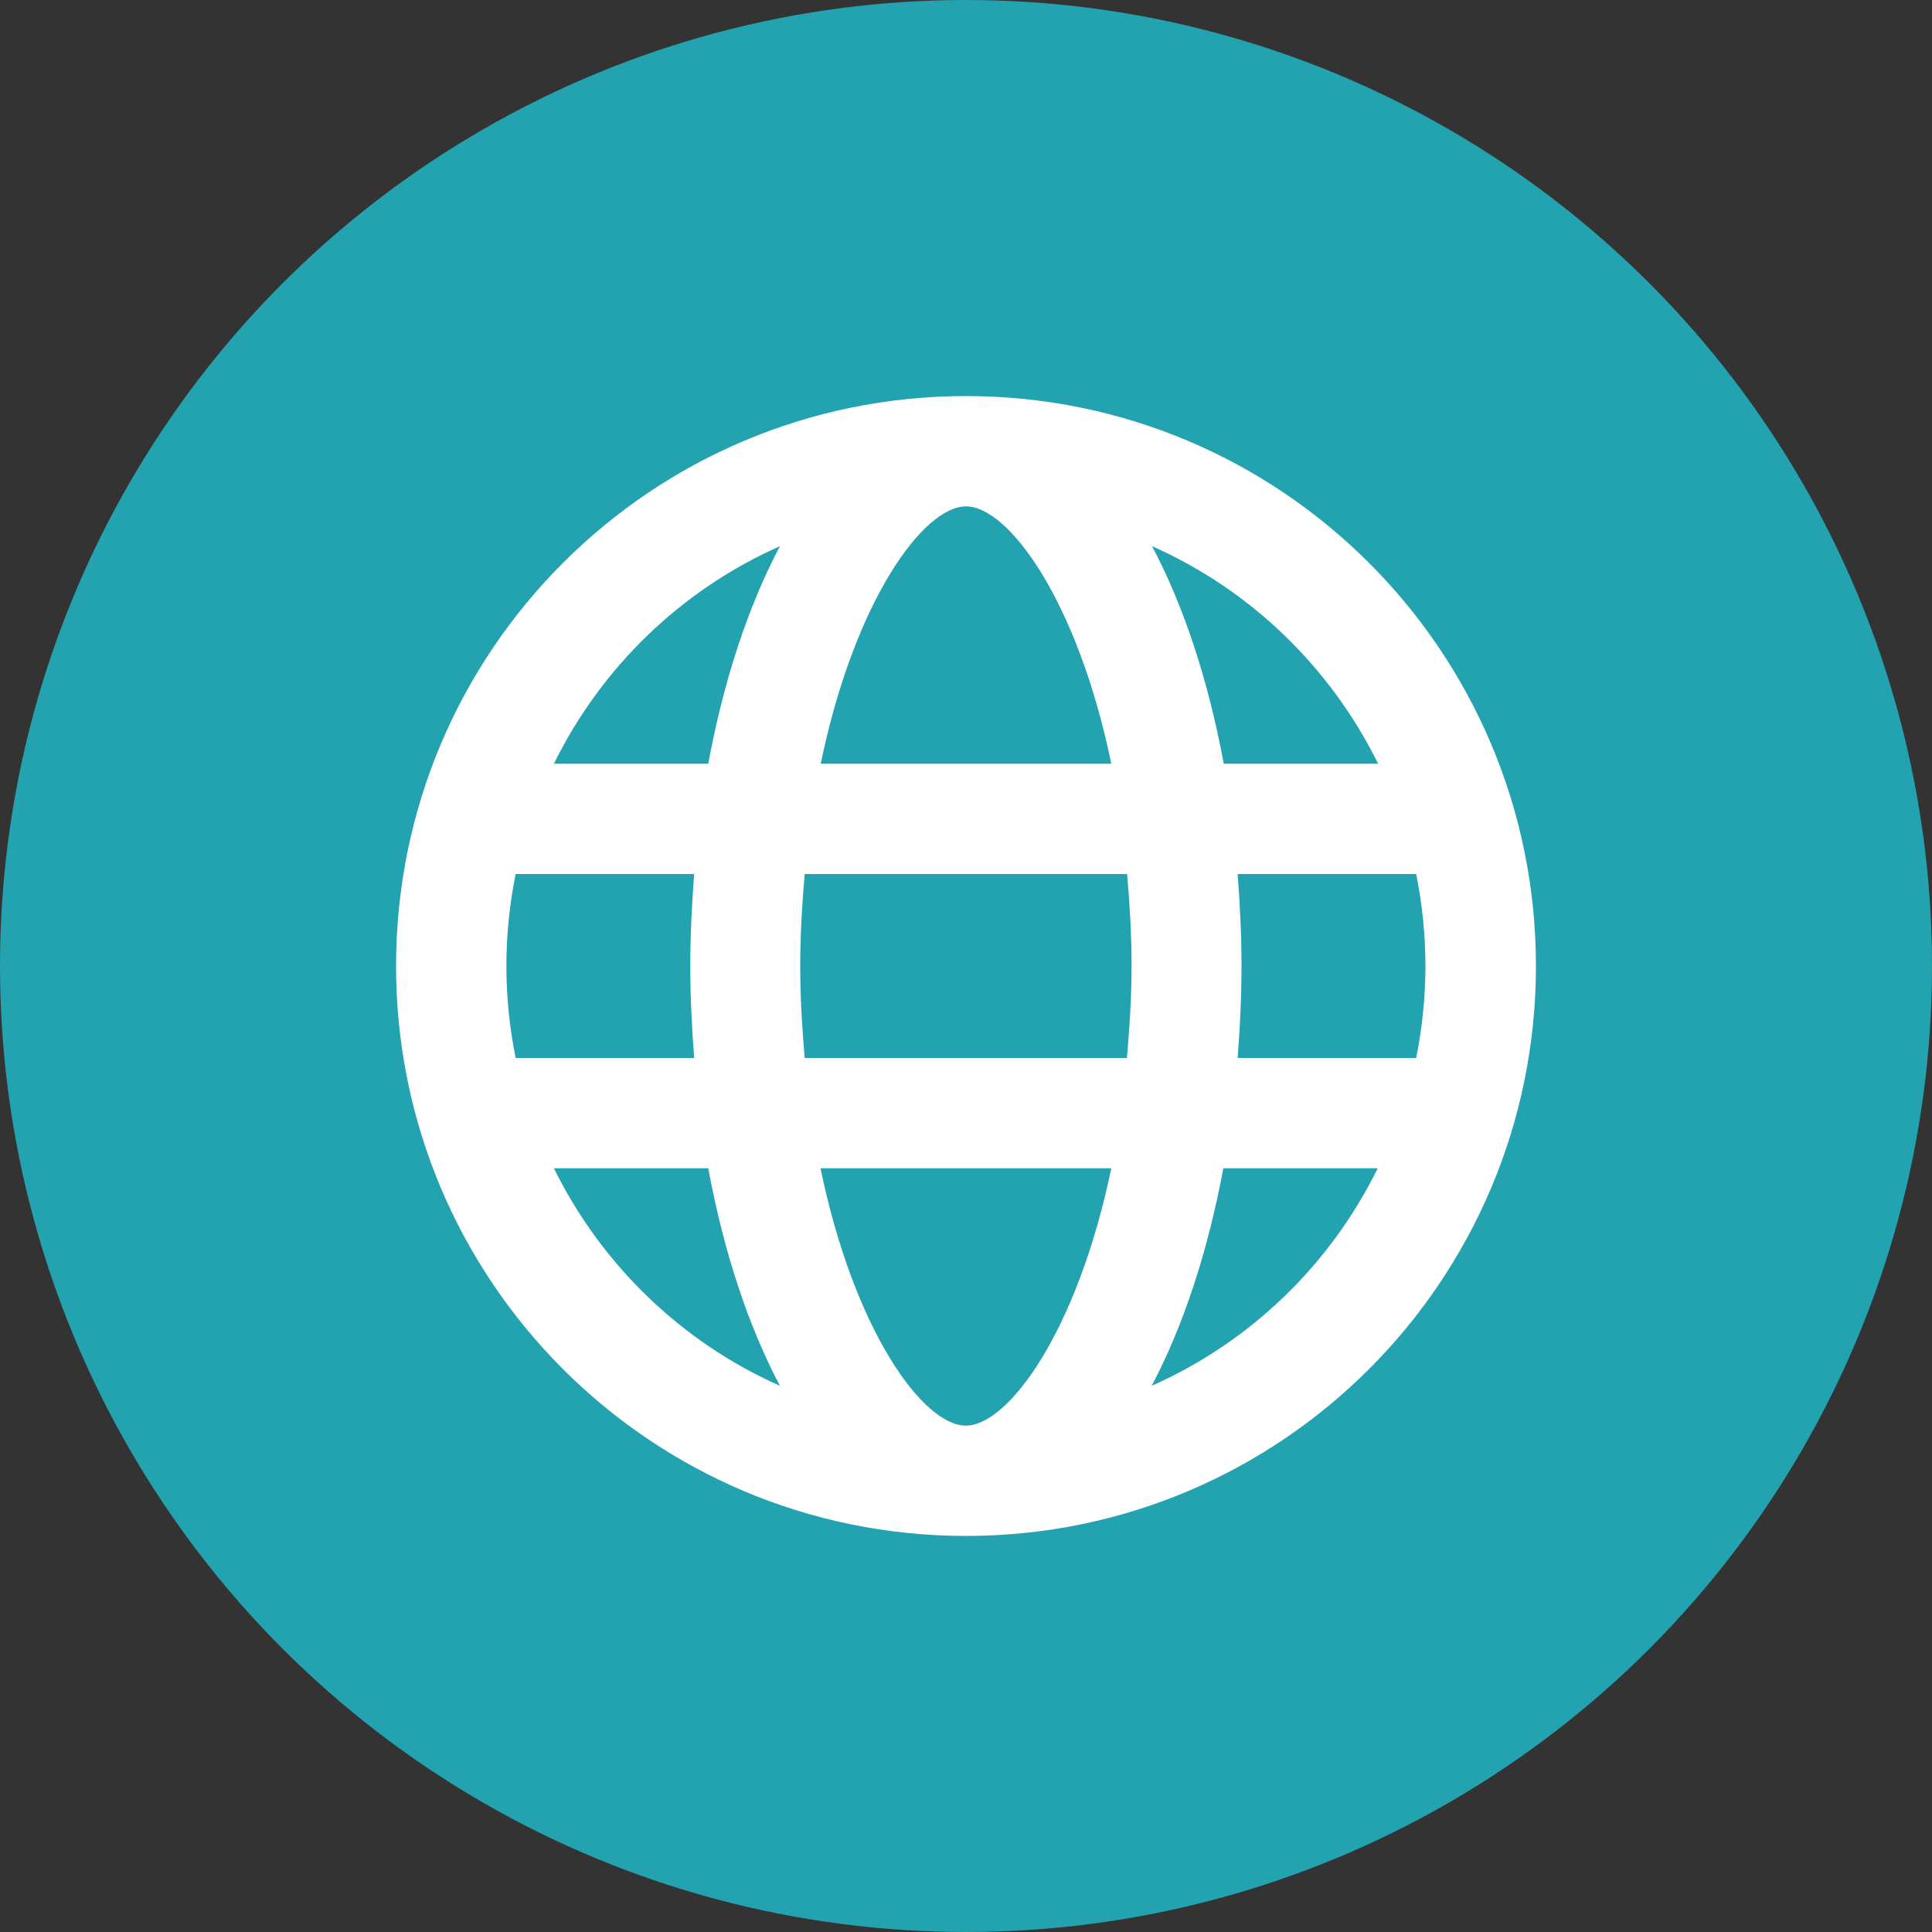 <?xml version="1.0" encoding="UTF-8"?><svg id="Layer_1" xmlns="http://www.w3.org/2000/svg" viewBox="0 0 100 100"><rect x="0" y="0" width="100" height="100" fill="#333333" stroke="none"/><defs><style>.cls-1{fill:#fff;}.cls-2{fill:#22a3af;}</style></defs><circle class="cls-2" cx="50" cy="50" r="50"/><path class="cls-1" d="M50,20.5c-16.3,0-29.5,13.2-29.5,29.5s13.2,29.5,29.5,29.5,29.5-13.2,29.5-29.5-13.2-29.5-29.5-29.5Zm21.33,19.03h-7.99c-.8-4.34-2.08-8.18-3.71-11.26,5.1,2.26,9.24,6.27,11.7,11.26h0Zm-21.33-13.32c2.21,0,5.78,4.9,7.52,13.32h-15.04c1.74-8.42,5.31-13.32,7.52-13.32Zm-23.79,23.79c0-1.63,.17-3.22,.48-4.76h9.24c-.12,1.56-.2,3.13-.2,4.76s.08,3.2,.2,4.76h-9.24c-.31-1.53-.48-3.13-.48-4.76Zm2.46,10.47h7.99c.8,4.34,2.08,8.18,3.71,11.26-5.1-2.26-9.24-6.27-11.7-11.26Zm7.99-20.94h-7.99c2.46-5,6.6-9,11.7-11.26-1.63,3.08-2.91,6.92-3.71,11.26h0Zm13.33,34.26c-2.21,0-5.78-4.9-7.52-13.32h15.05c-1.75,8.42-5.32,13.32-7.53,13.32h0Zm8.34-19.03h-16.68c-.13-1.52-.23-3.09-.23-4.76s.1-3.24,.23-4.76h16.69c.13,1.52,.23,3.09,.23,4.76s-.11,3.24-.24,4.76Zm1.28,16.97c1.63-3.08,2.9-6.92,3.71-11.26h7.99c-2.46,5-6.6,9-11.7,11.26Zm4.45-16.97c.12-1.56,.2-3.13,.2-4.76s-.08-3.2-.2-4.76h9.24c.31,1.53,.48,3.13,.48,4.76s-.17,3.22-.48,4.76h-9.24Z"/></svg>